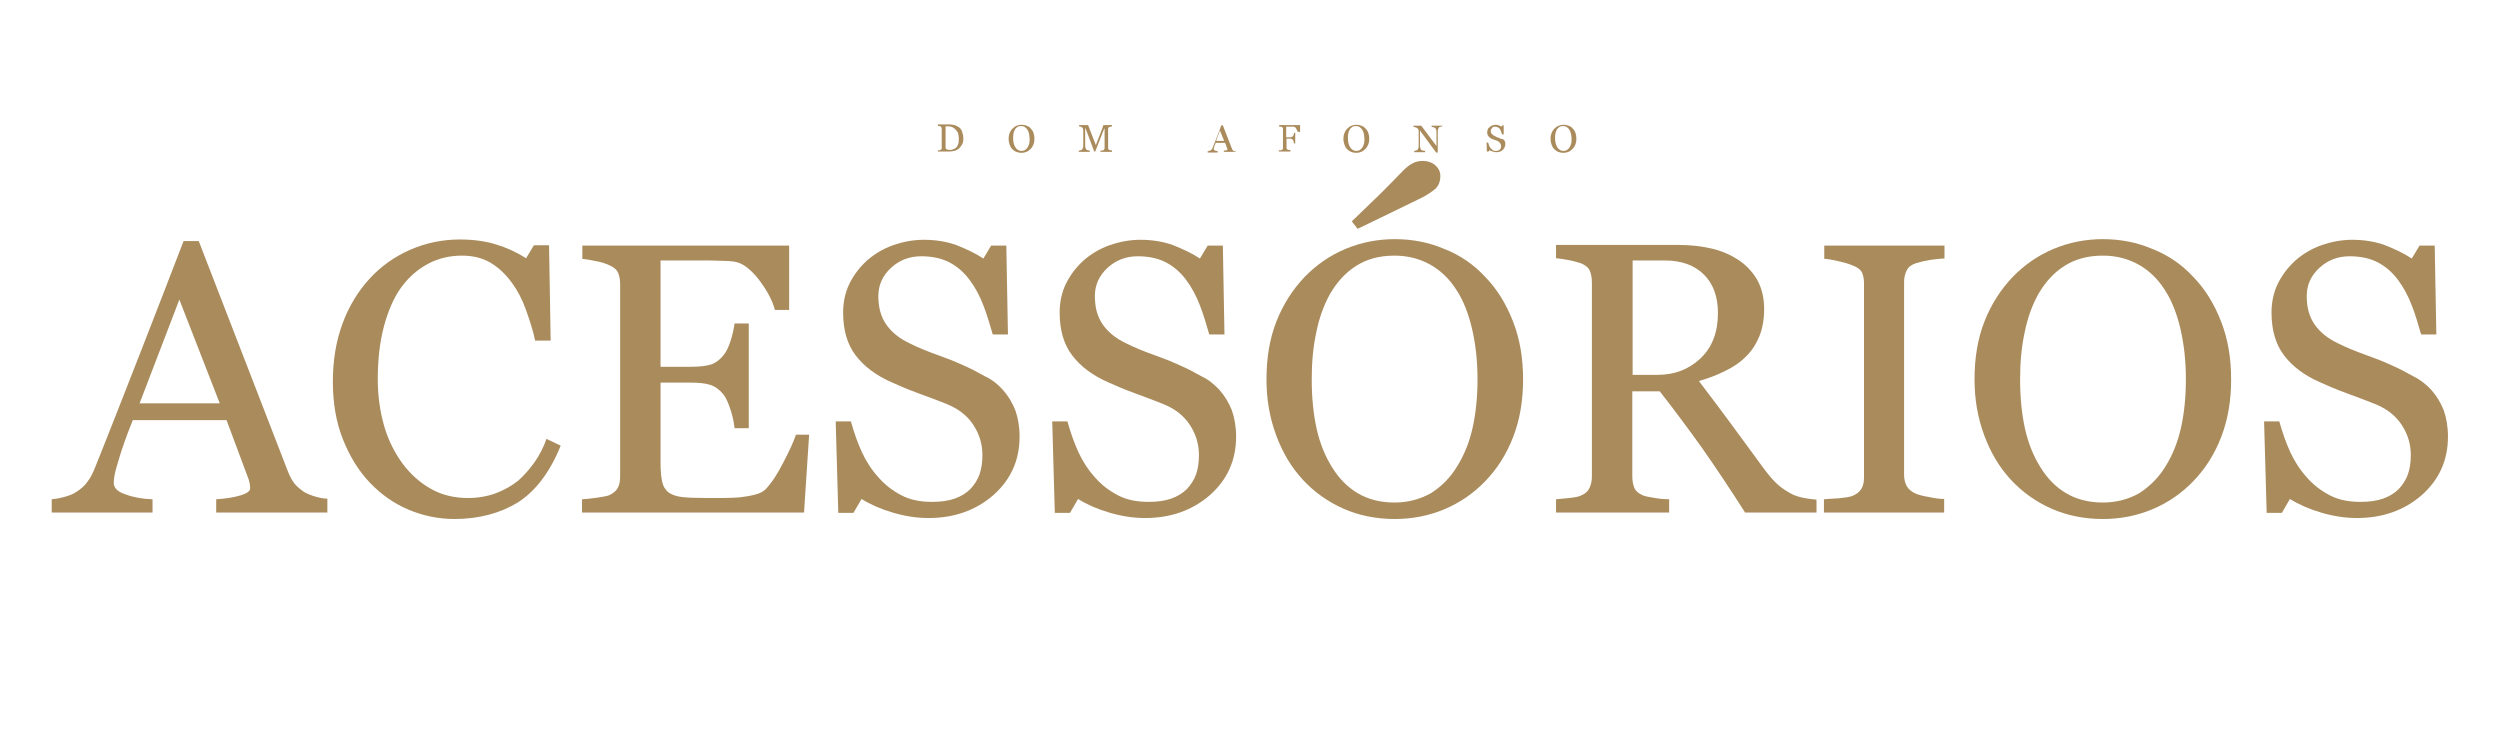 <?xml version="1.0" encoding="utf-8"?>
<!-- Generator: Adobe Illustrator 23.0.0, SVG Export Plug-In . SVG Version: 6.00 Build 0)  -->
<!DOCTYPE svg PUBLIC "-//W3C//DTD SVG 1.1//EN" "http://www.w3.org/Graphics/SVG/1.1/DTD/svg11.dtd">
<svg version="1.1" id="Camada_1" xmlns:x="http://ns.adobe.com/Extensibility/1.0/" xmlns:i="http://ns.adobe.com/AdobeIllustrator/10.0/" xmlns:graph="http://ns.adobe.com/Graphs/1.0/"
	 xmlns="http://www.w3.org/2000/svg" xmlns:xlink="http://www.w3.org/1999/xlink" x="0px" y="0px" viewBox="0 0 773.6 233.3"
	 style="enable-background:new 0 0 773.6 233.3;" xml:space="preserve">
<style type="text/css">
	.st0{fill:#AA8B5C;}
</style>
<g>
	<g>
		<path class="st0" d="M101.3,158.6H66.9v-4.1c3-0.2,5.5-0.6,7.5-1.2s3-1.3,3-2.2c0-0.3,0-0.8-0.1-1.3c-0.1-0.5-0.2-1-0.3-1.3
			L70.1,130h-29c-1.1,2.7-2,5.1-2.7,7.1c-0.7,2-1.3,3.9-1.8,5.6c-0.5,1.7-0.9,3-1.1,4.1c-0.2,1-0.3,1.9-0.3,2.6
			c0,1.6,1.2,2.8,3.7,3.6c2.4,0.9,5.2,1.4,8.3,1.5v4.1H16v-4.1c1-0.1,2.3-0.3,3.8-0.7s2.8-0.9,3.7-1.5c1.6-1,2.8-2.1,3.6-3.3
			c0.9-1.1,1.7-2.7,2.5-4.8c4.2-10.4,8.7-22,13.8-35s9.5-24.5,13.4-34.6h4.7l27.6,71.3c0.6,1.5,1.2,2.7,2,3.7
			c0.7,0.9,1.8,1.8,3.1,2.7c0.9,0.5,2.1,1,3.5,1.4c1.4,0.4,2.6,0.6,3.6,0.6V158.6z M68,124.8L55.5,92.7l-12.3,32.1H68z"/>
		<path class="st0" d="M140.6,160.6c-4.9,0-9.7-1-14.2-2.9c-4.5-1.9-8.5-4.7-12-8.4c-3.5-3.7-6.2-8.1-8.3-13.4
			c-2.1-5.3-3.1-11.2-3.1-17.8c0-6.6,1-12.6,3-18c2-5.4,4.8-10,8.4-13.9c3.5-3.8,7.7-6.8,12.5-8.9c4.8-2.1,10-3.2,15.4-3.2
			c4.1,0,7.8,0.5,11.1,1.5c3.3,1,6.4,2.4,9.4,4.3l2.4-4h4.7l0.5,29.5h-4.8c-0.6-2.9-1.6-6-2.8-9.4c-1.2-3.4-2.7-6.2-4.4-8.5
			c-1.9-2.6-4.1-4.7-6.6-6.2c-2.6-1.5-5.5-2.2-8.8-2.2c-3.8,0-7.3,0.8-10.5,2.5c-3.2,1.7-6,4.1-8.4,7.4c-2.3,3.2-4,7.2-5.3,12
			c-1.3,4.9-1.9,10.3-1.9,16.3c0,5.3,0.7,10.1,2,14.6s3.3,8.3,5.7,11.6c2.5,3.3,5.4,5.9,8.8,7.8c3.4,1.9,7.2,2.8,11.4,2.8
			c3.1,0,6-0.5,8.7-1.5c2.6-1,4.9-2.3,6.9-3.9c1.9-1.7,3.6-3.7,5.1-5.8c1.5-2.2,2.7-4.5,3.6-7.1l4.4,2.1
			c-3.3,8.2-7.8,14.1-13.3,17.6C154.8,158.8,148.2,160.6,140.6,160.6z"/>
		<path class="st0" d="M250.4,134.2l-1.6,24.4h-68.7v-4.1c1.2-0.1,2.7-0.2,4.7-0.5c1.9-0.3,3.2-0.5,3.8-0.8c1.2-0.6,2.1-1.3,2.6-2.3
			c0.5-0.9,0.7-2.1,0.7-3.6V87.9c0-1.3-0.2-2.4-0.6-3.4c-0.4-1-1.3-1.8-2.7-2.4c-1-0.5-2.5-1-4.2-1.3c-1.8-0.4-3.2-0.6-4.2-0.7v-4.1
			h64v19.9h-4.4c-0.8-3-2.5-6.1-5-9.4c-2.6-3.3-5-5.1-7.4-5.5c-1.2-0.2-2.6-0.3-4.3-0.3c-1.7-0.1-3.6-0.1-5.7-0.1h-13v32.9h9.3
			c3,0,5.2-0.3,6.6-0.8c1.4-0.6,2.6-1.5,3.6-2.8c0.9-1.1,1.6-2.6,2.2-4.5c0.6-1.9,1-3.7,1.2-5.3h4.4v32.4h-4.4
			c-0.2-1.9-0.6-3.8-1.3-5.9c-0.7-2.1-1.4-3.6-2.1-4.5c-1.2-1.5-2.6-2.5-4.1-3c-1.5-0.5-3.6-0.7-6.1-0.7h-9.3v24.8
			c0,2.5,0.2,4.4,0.5,5.9c0.3,1.4,1,2.5,2,3.3c1,0.7,2.4,1.2,4.1,1.4c1.7,0.2,4.2,0.3,7.5,0.3c1.3,0,3,0,5.1,0s3.9-0.1,5.3-0.2
			c1.5-0.2,3-0.4,4.6-0.8s2.7-1,3.4-1.7c1.8-1.9,3.7-4.7,5.6-8.5c2-3.8,3.2-6.6,3.8-8.4H250.4z"/>
		<path class="st0" d="M310.3,120.6c1.7,1.9,3,4.1,3.9,6.4c0.8,2.3,1.3,5,1.3,8.1c0,7.3-2.7,13.3-8.1,18.1
			c-5.4,4.7-12.1,7.1-20.1,7.1c-3.7,0-7.4-0.6-11.1-1.7c-3.7-1.1-6.9-2.5-9.6-4.2l-2.5,4.3h-4.7l-0.8-28.3h4.7
			c1,3.5,2.1,6.7,3.4,9.5c1.3,2.8,3,5.5,5.2,7.9c2,2.3,4.4,4.1,7.1,5.5c2.7,1.4,5.8,2,9.4,2c2.7,0,5-0.3,7-1c2-0.7,3.6-1.7,4.9-3
			c1.2-1.3,2.2-2.8,2.8-4.5c0.6-1.7,0.9-3.7,0.9-6c0-3.3-0.9-6.4-2.8-9.3c-1.9-2.9-4.6-5-8.3-6.5c-2.5-1-5.4-2.1-8.7-3.3
			c-3.3-1.2-6.1-2.4-8.5-3.5c-4.7-2.1-8.3-4.8-10.9-8.2c-2.6-3.4-3.9-7.8-3.9-13.3c0-3.1,0.6-6.1,1.9-8.8c1.3-2.7,3.1-5.1,5.5-7.3
			c2.3-2,4.9-3.6,8-4.7c3.1-1.1,6.3-1.7,9.6-1.7c3.8,0,7.2,0.6,10.2,1.7c3,1.2,5.8,2.5,8.2,4.1l2.4-4h4.7l0.5,27.5h-4.7
			c-0.9-3.1-1.8-6.2-2.9-9c-1.1-2.9-2.5-5.5-4.2-7.8c-1.7-2.3-3.7-4.1-6.1-5.4c-2.4-1.3-5.4-2-8.9-2c-3.7,0-6.8,1.2-9.4,3.6
			c-2.6,2.4-3.9,5.3-3.9,8.7c0,3.6,0.8,6.5,2.5,8.9c1.7,2.4,4.1,4.3,7.3,5.8c2.8,1.4,5.6,2.5,8.4,3.5s5.4,2,8,3.2
			c2.3,1,4.6,2.2,6.7,3.4C306.9,117.4,308.8,118.9,310.3,120.6z"/>
		<path class="st0" d="M377.3,120.6c1.7,1.9,3,4.1,3.9,6.4c0.8,2.3,1.3,5,1.3,8.1c0,7.3-2.7,13.3-8.1,18.1
			c-5.4,4.7-12.1,7.1-20.1,7.1c-3.7,0-7.4-0.6-11.1-1.7c-3.7-1.1-6.9-2.5-9.6-4.2l-2.5,4.3h-4.7l-0.8-28.3h4.7
			c1,3.5,2.1,6.7,3.4,9.5c1.3,2.8,3,5.5,5.2,7.9c2,2.3,4.4,4.1,7.1,5.5c2.7,1.4,5.8,2,9.4,2c2.7,0,5-0.3,7-1c2-0.7,3.6-1.7,4.9-3
			c1.2-1.3,2.2-2.8,2.8-4.5c0.6-1.7,0.9-3.7,0.9-6c0-3.3-0.9-6.4-2.8-9.3c-1.9-2.9-4.6-5-8.3-6.5c-2.5-1-5.4-2.1-8.7-3.3
			c-3.3-1.2-6.1-2.4-8.5-3.5c-4.7-2.1-8.3-4.8-10.9-8.2c-2.6-3.4-3.9-7.8-3.9-13.3c0-3.1,0.6-6.1,1.9-8.8c1.3-2.7,3.1-5.1,5.5-7.3
			c2.3-2,4.9-3.6,8-4.7c3.1-1.1,6.3-1.7,9.6-1.7c3.8,0,7.2,0.6,10.2,1.7c3,1.2,5.8,2.5,8.2,4.1l2.4-4h4.7l0.5,27.5h-4.7
			c-0.9-3.1-1.8-6.2-2.9-9c-1.1-2.9-2.5-5.5-4.2-7.8c-1.7-2.3-3.7-4.1-6.1-5.4c-2.4-1.3-5.4-2-8.9-2c-3.7,0-6.8,1.2-9.4,3.6
			c-2.6,2.4-3.9,5.3-3.9,8.7c0,3.6,0.8,6.5,2.5,8.9c1.7,2.4,4.1,4.3,7.3,5.8c2.8,1.4,5.6,2.5,8.4,3.5s5.4,2,8,3.2
			c2.3,1,4.6,2.2,6.7,3.4C373.9,117.4,375.7,118.9,377.3,120.6z"/>
		<path class="st0" d="M459.6,85.7c3.7,3.8,6.5,8.4,8.6,13.8c2.1,5.4,3.1,11.3,3.1,17.9c0,6.6-1,12.5-3.1,17.9
			c-2.1,5.4-5,9.9-8.7,13.7c-3.6,3.7-7.8,6.6-12.6,8.6c-4.8,2-9.9,3-15.3,3c-5.8,0-11.1-1.1-15.9-3.2c-4.9-2.2-9.1-5.2-12.6-9
			c-3.5-3.8-6.2-8.3-8.2-13.7c-2-5.4-3-11.1-3-17.3c0-6.7,1-12.7,3.1-18c2.1-5.3,5-9.8,8.7-13.7c3.7-3.8,7.9-6.7,12.7-8.7
			c4.8-2,9.9-3,15.2-3c5.5,0,10.6,1,15.5,3.1C451.9,79,456.1,81.9,459.6,85.7z M450.9,144.3c2.2-3.5,3.8-7.5,4.8-12s1.5-9.5,1.5-15
			c0-5.7-0.6-10.9-1.7-15.6c-1.1-4.7-2.7-8.8-4.9-12.1c-2.1-3.3-4.8-5.9-8-7.7c-3.2-1.8-6.9-2.8-11.1-2.8c-4.7,0-8.6,1.1-11.9,3.2
			c-3.3,2.1-5.9,5-8,8.6c-1.9,3.4-3.4,7.4-4.3,12c-1,4.6-1.4,9.4-1.4,14.5c0,5.6,0.5,10.6,1.5,15.2c1,4.5,2.6,8.5,4.8,12
			c2.1,3.4,4.7,6.1,7.9,8c3.2,1.9,7,2.9,11.4,2.9c4.2,0,7.9-1,11.3-2.9C446.1,150.5,448.8,147.8,450.9,144.3z M440.3,61
			c-1.7,0.9-4.4,2.1-8,3.9s-7.7,3.7-12.2,5.9l-1.8-2.3c3.5-3.4,6.4-6.2,8.7-8.4c2.2-2.2,4.4-4.4,6.6-6.7c1.2-1.3,2.4-2.3,3.4-2.8
			c1-0.6,2.1-0.8,3.3-0.8c1.5,0,2.7,0.4,3.8,1.3c1,0.9,1.6,2,1.6,3.3c0,1.7-0.5,3-1.5,4C443.1,59.3,441.8,60.2,440.3,61z"/>
		<path class="st0" d="M562.2,158.6H540c-4.9-7.7-9.4-14.4-13.4-20.1c-4-5.6-8.3-11.4-13-17.4h-8.5v26.2c0,1.4,0.2,2.6,0.6,3.6
			c0.4,1,1.3,1.8,2.7,2.4c0.7,0.3,1.9,0.5,3.7,0.8s3.2,0.4,4.4,0.4v4.1h-35v-4.1c0.9-0.1,2.3-0.2,4.1-0.4c1.8-0.2,3-0.4,3.7-0.8
			c1.2-0.5,2-1.2,2.5-2.2c0.5-1,0.8-2.2,0.8-3.7V87.5c0-1.4-0.2-2.6-0.6-3.6c-0.4-1-1.3-1.8-2.7-2.4c-1-0.3-2.2-0.7-3.8-1
			c-1.6-0.3-2.9-0.5-4-0.6v-4.1h38.2c3.5,0,6.8,0.4,9.9,1.1c3.1,0.7,5.8,1.9,8.3,3.5c2.4,1.6,4.3,3.6,5.8,6.1
			c1.4,2.5,2.2,5.5,2.2,9.1c0,3.2-0.5,6-1.5,8.5c-1,2.4-2.4,4.6-4.3,6.4c-1.7,1.7-3.8,3.1-6.3,4.3c-2.4,1.2-5.2,2.3-8.1,3.1
			c4.1,5.4,7.5,9.9,10.2,13.6c2.7,3.7,6,8.2,9.9,13.5c1.7,2.3,3.3,4.1,4.6,5.2s2.8,2,4.1,2.7c1,0.5,2.3,0.9,3.8,1.2
			c1.5,0.3,2.8,0.4,3.8,0.5V158.6z M531.6,96.9c0-5-1.4-9-4.3-11.9c-2.9-2.9-6.9-4.4-12.2-4.4h-9.9v35.4h7.6c5.4,0,9.8-1.7,13.4-5.1
			C529.8,107.5,531.6,102.8,531.6,96.9z"/>
		<path class="st0" d="M601.6,158.6h-37.2v-4.1c1-0.1,2.6-0.2,4.5-0.3c2-0.2,3.4-0.4,4.2-0.7c1.3-0.5,2.2-1.2,2.8-2.1
			c0.6-0.9,0.9-2.1,0.9-3.6V87.8c0-1.4-0.2-2.5-0.6-3.4c-0.4-0.9-1.4-1.7-3-2.3c-1.2-0.5-2.6-0.9-4.4-1.3s-3.2-0.7-4.3-0.7v-4.1
			h37.2V80c-1.2,0-2.6,0.2-4.3,0.4c-1.7,0.3-3.1,0.6-4.4,1c-1.5,0.5-2.5,1.2-3,2.3c-0.5,1-0.8,2.2-0.8,3.5V147
			c0,1.3,0.3,2.4,0.8,3.4c0.6,1,1.5,1.8,2.9,2.4c0.8,0.3,2.1,0.7,4,1c1.8,0.4,3.4,0.6,4.7,0.6V158.6z"/>
		<path class="st0" d="M678.7,85.7c3.7,3.8,6.5,8.4,8.6,13.8c2.1,5.4,3.1,11.3,3.1,17.9c0,6.6-1,12.5-3.1,17.9
			c-2.1,5.4-5,9.9-8.7,13.7c-3.6,3.7-7.8,6.6-12.6,8.6c-4.8,2-9.9,3-15.3,3c-5.8,0-11.1-1.1-15.9-3.2c-4.9-2.2-9.1-5.2-12.6-9
			c-3.5-3.8-6.2-8.3-8.2-13.7c-2-5.4-3-11.1-3-17.3c0-6.7,1-12.7,3.1-18c2.1-5.3,5-9.8,8.7-13.7c3.7-3.8,7.9-6.7,12.7-8.7
			c4.8-2,9.9-3,15.2-3c5.5,0,10.6,1,15.5,3.1C671,79,675.2,81.9,678.7,85.7z M670.1,144.3c2.2-3.5,3.8-7.5,4.8-12
			c1-4.5,1.5-9.5,1.5-15c0-5.7-0.6-10.9-1.7-15.6c-1.1-4.7-2.7-8.8-4.9-12.1c-2.1-3.3-4.8-5.9-8-7.7c-3.2-1.8-6.9-2.8-11.1-2.8
			c-4.7,0-8.6,1.1-11.9,3.2c-3.3,2.1-5.9,5-8,8.6c-1.9,3.4-3.4,7.4-4.3,12c-1,4.6-1.4,9.4-1.4,14.5c0,5.6,0.5,10.6,1.5,15.2
			c1,4.5,2.6,8.5,4.8,12c2.1,3.4,4.7,6.1,7.9,8c3.2,1.9,7,2.9,11.4,2.9c4.2,0,7.9-1,11.3-2.9C665.2,150.5,668,147.8,670.1,144.3z"/>
		<path class="st0" d="M752.3,120.6c1.7,1.9,3,4.1,3.9,6.4c0.8,2.3,1.3,5,1.3,8.1c0,7.3-2.7,13.3-8.1,18.1
			c-5.4,4.7-12.1,7.1-20.1,7.1c-3.7,0-7.4-0.6-11.1-1.7c-3.7-1.1-6.9-2.5-9.6-4.2l-2.5,4.3h-4.7l-0.8-28.3h4.7
			c1,3.5,2.1,6.7,3.4,9.5c1.3,2.8,3,5.5,5.2,7.9c2,2.3,4.4,4.1,7.1,5.5c2.7,1.4,5.8,2,9.4,2c2.7,0,5-0.3,7-1c2-0.7,3.6-1.7,4.9-3
			c1.2-1.3,2.2-2.8,2.8-4.5c0.6-1.7,0.9-3.7,0.9-6c0-3.3-0.9-6.4-2.8-9.3c-1.9-2.9-4.6-5-8.3-6.5c-2.5-1-5.4-2.1-8.7-3.3
			s-6.1-2.4-8.5-3.5c-4.7-2.1-8.3-4.8-10.9-8.2c-2.6-3.4-3.9-7.8-3.9-13.3c0-3.1,0.6-6.1,1.9-8.8s3.1-5.1,5.5-7.3
			c2.3-2,4.9-3.6,8-4.7c3.1-1.1,6.3-1.7,9.6-1.7c3.8,0,7.2,0.6,10.2,1.7c3,1.2,5.8,2.5,8.2,4.1l2.4-4h4.7l0.5,27.5h-4.7
			c-0.9-3.1-1.8-6.2-2.9-9c-1.1-2.9-2.5-5.5-4.2-7.8c-1.7-2.3-3.7-4.1-6.1-5.4s-5.4-2-8.9-2c-3.7,0-6.8,1.2-9.4,3.6
			c-2.6,2.4-3.9,5.3-3.9,8.7c0,3.6,0.8,6.5,2.5,8.9c1.7,2.4,4.1,4.3,7.3,5.8c2.8,1.4,5.6,2.5,8.4,3.5s5.4,2,8,3.2
			c2.3,1,4.6,2.2,6.7,3.4C748.8,117.4,750.7,118.9,752.3,120.6z"/>
	</g>
	<g>
		<g>
			<path class="st0" d="M298.1,42.9c0,0.7-0.1,1.3-0.4,1.8c-0.3,0.5-0.6,0.9-1,1.3c-0.4,0.3-0.9,0.6-1.4,0.7s-1.1,0.2-1.7,0.2h-3.4
				v-0.4c0.1,0,0.3,0,0.4,0c0.1,0,0.3,0,0.4-0.1c0.1-0.1,0.2-0.1,0.3-0.2s0.1-0.2,0.1-0.4v-6c0-0.1,0-0.3-0.1-0.4s-0.1-0.2-0.3-0.3
				c-0.1-0.1-0.3-0.1-0.4-0.1c-0.1,0-0.3,0-0.4-0.1v-0.4h3.6c0.5,0,1,0.1,1.5,0.2s0.9,0.4,1.3,0.6c0.5,0.3,0.9,0.8,1.1,1.4
				C297.9,41.3,298.1,42.1,298.1,42.9z M296.7,42.9c0-0.6-0.1-1.1-0.2-1.5c-0.1-0.5-0.4-0.8-0.7-1.2c-0.3-0.3-0.6-0.6-1-0.8
				s-0.8-0.3-1.3-0.3c-0.2,0-0.3,0-0.5,0c-0.2,0-0.4,0-0.4,0v6.4c0,0.4,0.1,0.6,0.3,0.7c0.2,0.1,0.5,0.2,1,0.2s0.9-0.1,1.3-0.3
				s0.7-0.4,0.9-0.7c0.2-0.3,0.4-0.7,0.5-1.1C296.6,44,296.7,43.5,296.7,42.9z"/>
		</g>
		<g>
			<path class="st0" d="M318.9,39.7c0.4,0.4,0.7,0.8,0.9,1.4s0.3,1.1,0.3,1.8s-0.1,1.3-0.3,1.8s-0.5,1-0.9,1.4s-0.8,0.7-1.3,0.9
				s-1,0.3-1.5,0.3c-0.6,0-1.1-0.1-1.6-0.3s-0.9-0.5-1.3-0.9s-0.6-0.8-0.8-1.4c-0.2-0.6-0.3-1.1-0.3-1.7c0-0.7,0.1-1.3,0.3-1.8
				c0.2-0.5,0.5-1,0.9-1.4s0.8-0.7,1.3-0.9s1-0.3,1.5-0.3c0.6,0,1.1,0.1,1.6,0.3S318.6,39.3,318.9,39.7z M318,45.6
				c0.2-0.4,0.4-0.8,0.5-1.2s0.1-1,0.1-1.5c0-0.6-0.1-1.1-0.2-1.6s-0.3-0.9-0.5-1.2c-0.2-0.3-0.5-0.6-0.8-0.8
				c-0.3-0.2-0.7-0.3-1.1-0.3c-0.5,0-0.9,0.1-1.2,0.3c-0.3,0.2-0.6,0.5-0.8,0.9c-0.2,0.3-0.3,0.7-0.4,1.2c-0.1,0.5-0.1,0.9-0.1,1.5
				s0.1,1.1,0.2,1.5c0.1,0.4,0.3,0.9,0.5,1.2c0.2,0.3,0.5,0.6,0.8,0.8c0.3,0.2,0.7,0.3,1.1,0.3c0.4,0,0.8-0.1,1.1-0.3
				C317.5,46.2,317.8,45.9,318,45.6z"/>
		</g>
		<g>
			<path class="st0" d="M344.2,47h-3.7v-0.4c0.1,0,0.3,0,0.5,0c0.2,0,0.4-0.1,0.4-0.1c0.1-0.1,0.2-0.2,0.3-0.3s0.1-0.2,0.1-0.4v-6
				h-0.1l-2.8,7.1h-0.3l-2.7-7.2h-0.1v5c0,0.5,0,0.8,0.1,1.1s0.2,0.4,0.3,0.5s0.3,0.2,0.5,0.2c0.2,0,0.4,0.1,0.5,0.1V47h-3.4v-0.4
				c0.2,0,0.4,0,0.6-0.1c0.2-0.1,0.3-0.1,0.4-0.2c0.1-0.1,0.2-0.3,0.3-0.5s0.1-0.6,0.1-1.1v-4.3c0-0.2,0-0.4-0.1-0.6
				c-0.1-0.2-0.1-0.3-0.3-0.4c-0.1-0.1-0.3-0.2-0.4-0.2s-0.3-0.1-0.5-0.1v-0.4h2.8l2.4,6.2l2-5.2c0.1-0.2,0.1-0.4,0.2-0.6
				s0.1-0.3,0.1-0.4h2.7v0.4c-0.1,0-0.2,0-0.4,0.1s-0.3,0.1-0.4,0.1s-0.2,0.1-0.3,0.2s-0.1,0.2-0.1,0.4v6c0,0.1,0,0.3,0.1,0.3
				c0.1,0,0.1,0.2,0.3,0.2c0.1,0,0.2,0.1,0.4,0.1s0.3,0.1,0.4,0.1V47H344.2z"/>
		</g>
		<g>
			<path class="st0" d="M382.1,47h-3.4v-0.4c0.3,0,0.6-0.1,0.8-0.1c0.2,0,0.3-0.1,0.3-0.2v-0.1v-0.1l-0.7-1.9h-2.9
				c-0.1,0.3-0.2,0.5-0.3,0.7s-0.1,0.4-0.2,0.6c-0.1,0.2-0.1,0.3-0.1,0.4s0,0.2,0,0.3c0,0.2,0.1,0.3,0.4,0.4
				c0.3,0.1,0.5,0.1,0.8,0.2v0.4h-3.1v-0.4c0.1,0,0.2,0,0.4-0.1c0.2-0.1,0.3-0.1,0.4-0.1c0.2-0.1,0.3-0.2,0.4-0.3s0.2-0.3,0.3-0.5
				c0.4-1,0.9-2.2,1.4-3.5s1-2.5,1.3-3.5h0.5l2.8,7.2c0.1,0.2,0.1,0.3,0.2,0.4c0.1,0.1,0.2,0.2,0.3,0.3s0.2,0.1,0.4,0.1
				c0.2,0,0.3,0.1,0.4,0.1V47H382.1z M378.8,43.6l-1.3-3.2l-1.2,3.2H378.8z"/>
		</g>
		<g>
			<path class="st0" d="M402,40.8h-0.4c-0.1-0.3-0.3-0.6-0.5-1c-0.2-0.4-0.5-0.5-0.7-0.6c-0.1,0-0.3,0-0.4,0c-0.1,0-0.4,0-0.6,0H398
				v3.3h1c0.3,0,0.5,0,0.7-0.1c0.2-0.1,0.3-0.2,0.4-0.3s0.1-0.2,0.2-0.4c0.1-0.2,0.1-0.4,0.1-0.6h0.4v3.3h-0.4
				c0-0.2-0.1-0.4-0.1-0.6c-0.1-0.2-0.1-0.4-0.2-0.5c-0.1-0.1-0.3-0.2-0.4-0.3c-0.1-0.1-0.4-0.1-0.6-0.1h-1v2.9c0,0.1,0,0.2,0.1,0.3
				s0.1,0.2,0.3,0.2c0.1,0,0.2,0.1,0.4,0.1c0.2,0,0.3,0.1,0.4,0.1v0.4h-3.6v-0.4c0.1,0,0.3,0,0.5,0c0.2,0,0.3,0,0.4-0.1
				c0.1-0.1,0.2-0.1,0.3-0.2s0.1-0.2,0.1-0.4v-6c0-0.1,0-0.2-0.1-0.3s-0.1-0.2-0.3-0.2c-0.1-0.1-0.2-0.1-0.4-0.1
				c-0.2,0-0.3-0.1-0.4-0.1v-0.4h6.5v2.1H402z"/>
		</g>
		<g>
			<path class="st0" d="M422.5,39.7c0.4,0.4,0.7,0.8,0.9,1.4c0.2,0.6,0.3,1.1,0.3,1.8s-0.1,1.3-0.3,1.8c-0.2,0.5-0.5,1-0.9,1.4
				s-0.8,0.7-1.3,0.9s-1,0.3-1.5,0.3c-0.6,0-1.1-0.1-1.6-0.3s-0.9-0.5-1.3-0.9s-0.6-0.8-0.8-1.4c-0.2-0.6-0.3-1.1-0.3-1.7
				c0-0.7,0.1-1.3,0.3-1.8c0.2-0.5,0.5-1,0.9-1.4s0.8-0.7,1.3-0.9s1-0.3,1.5-0.3c0.6,0,1.1,0.1,1.6,0.3S422.1,39.3,422.5,39.7z
				 M421.6,45.6c0.2-0.4,0.4-0.8,0.5-1.2s0.1-1,0.1-1.5c0-0.6-0.1-1.1-0.2-1.6c-0.1-0.5-0.3-0.9-0.5-1.2c-0.2-0.3-0.5-0.6-0.8-0.8
				c-0.3-0.2-0.7-0.3-1.1-0.3c-0.5,0-0.9,0.1-1.2,0.3c-0.3,0.2-0.6,0.5-0.8,0.9c-0.2,0.3-0.3,0.7-0.4,1.2c-0.1,0.5-0.1,0.9-0.1,1.5
				s0.1,1.1,0.2,1.5c0.1,0.4,0.3,0.9,0.5,1.2c0.2,0.3,0.5,0.6,0.8,0.8c0.3,0.2,0.7,0.3,1.1,0.3s0.8-0.1,1.1-0.3
				C421.1,46.2,421.4,45.9,421.6,45.6z"/>
		</g>
		<g>
			<path class="st0" d="M446.3,39.1c-0.1,0-0.3,0-0.5,0.1c-0.2,0.1-0.4,0.1-0.5,0.2c-0.1,0.1-0.2,0.3-0.3,0.6s-0.1,0.6-0.1,1.1v6.1
				h-0.5l-5-6.8v4.3c0,0.5,0,0.8,0.1,1.1s0.2,0.4,0.3,0.6c0.1,0.1,0.3,0.2,0.6,0.2c0.3,0,0.5,0.1,0.6,0.1v0.4h-3.4v-0.4
				c0.1,0,0.3,0,0.5-0.1c0.2-0.1,0.4-0.1,0.5-0.2c0.1-0.1,0.2-0.3,0.3-0.5s0.1-0.6,0.1-1.2v-4.1c0-0.2,0-0.4-0.1-0.5
				s-0.1-0.3-0.3-0.4c-0.1-0.1-0.3-0.2-0.6-0.3c-0.3-0.1-0.4-0.1-0.6-0.1v-0.4h2.4l4.7,6.3v-4c0-0.5,0-0.9-0.1-1.1s-0.2-0.4-0.3-0.5
				s-0.3-0.1-0.5-0.2c-0.2-0.1-0.4-0.1-0.6-0.1v-0.4h3.4L446.3,39.1L446.3,39.1z"/>
		</g>
		<g>
			<path class="st0" d="M465.3,43.2c0.2,0.2,0.3,0.4,0.4,0.6c0.1,0.2,0.1,0.5,0.1,0.8c0,0.7-0.3,1.3-0.8,1.8s-1.2,0.7-2,0.7
				c-0.4,0-0.7-0.1-1.1-0.2c-0.4-0.1-0.7-0.3-1-0.4l-0.3,0.4h-0.5l-0.1-2.8h0.5c0.1,0.4,0.2,0.7,0.3,1s0.3,0.5,0.5,0.8
				c0.2,0.2,0.4,0.4,0.7,0.6c0.3,0.2,0.6,0.2,0.9,0.2c0.3,0,0.5,0,0.7-0.1c0.2-0.1,0.4-0.2,0.5-0.3s0.2-0.3,0.3-0.5s0.1-0.4,0.1-0.6
				c0-0.3-0.1-0.6-0.3-0.9c-0.2-0.3-0.5-0.5-0.8-0.7c-0.3-0.1-0.5-0.2-0.9-0.3c-0.3-0.1-0.6-0.2-0.8-0.3c-0.5-0.2-0.8-0.5-1.1-0.8
				c-0.3-0.3-0.4-0.8-0.4-1.3c0-0.3,0.1-0.6,0.2-0.9c0.1-0.3,0.3-0.5,0.6-0.7c0.2-0.2,0.5-0.4,0.8-0.5c0.3-0.1,0.6-0.2,1-0.2
				s0.7,0.1,1,0.2c0.3,0.1,0.6,0.3,0.8,0.4l0.2-0.4h0.5v2.8h-0.5c-0.1-0.3-0.2-0.6-0.3-0.9s-0.2-0.6-0.4-0.8
				c-0.2-0.2-0.4-0.4-0.6-0.5s-0.5-0.2-0.9-0.2s-0.7,0.1-0.9,0.4c-0.2,0.3-0.4,0.5-0.4,0.9s0.1,0.7,0.3,0.9c0.2,0.2,0.4,0.4,0.7,0.6
				c0.3,0.1,0.6,0.3,0.8,0.4c0.2,0.1,0.5,0.2,0.8,0.3c0.2,0.1,0.5,0.2,0.7,0.3C464.8,43.1,465.1,43,465.3,43.2z"/>
		</g>
		<g>
			<path class="st0" d="M486.6,39.7c0.4,0.4,0.7,0.8,0.9,1.4c0.2,0.6,0.3,1.1,0.3,1.8s-0.1,1.3-0.3,1.8c-0.2,0.5-0.5,1-0.9,1.4
				s-0.8,0.7-1.3,0.9s-1,0.3-1.5,0.3c-0.6,0-1.1-0.1-1.6-0.3s-0.9-0.5-1.3-0.9c-0.4-0.4-0.6-0.8-0.8-1.4c-0.2-0.6-0.3-1.1-0.3-1.7
				c0-0.7,0.1-1.3,0.3-1.8c0.2-0.5,0.5-1,0.9-1.4s0.8-0.7,1.3-0.9s1-0.3,1.5-0.3c0.6,0,1.1,0.1,1.6,0.3S486.3,39.3,486.6,39.7z
				 M485.7,45.6c0.2-0.4,0.4-0.8,0.5-1.2s0.1-1,0.1-1.5c0-0.6-0.1-1.1-0.2-1.6c-0.1-0.5-0.3-0.9-0.5-1.2c-0.2-0.3-0.5-0.6-0.8-0.8
				c-0.3-0.2-0.7-0.3-1.1-0.3c-0.5,0-0.9,0.1-1.2,0.3c-0.3,0.2-0.6,0.5-0.8,0.9c-0.2,0.3-0.3,0.7-0.4,1.2c-0.1,0.5-0.1,0.9-0.1,1.5
				s0.1,1.1,0.2,1.5c0.1,0.4,0.3,0.9,0.5,1.2c0.2,0.3,0.5,0.6,0.8,0.8c0.3,0.2,0.7,0.3,1.1,0.3s0.8-0.1,1.1-0.3
				C485.2,46.2,485.5,45.9,485.7,45.6z"/>
		</g>
	</g>
</g>
</svg>
